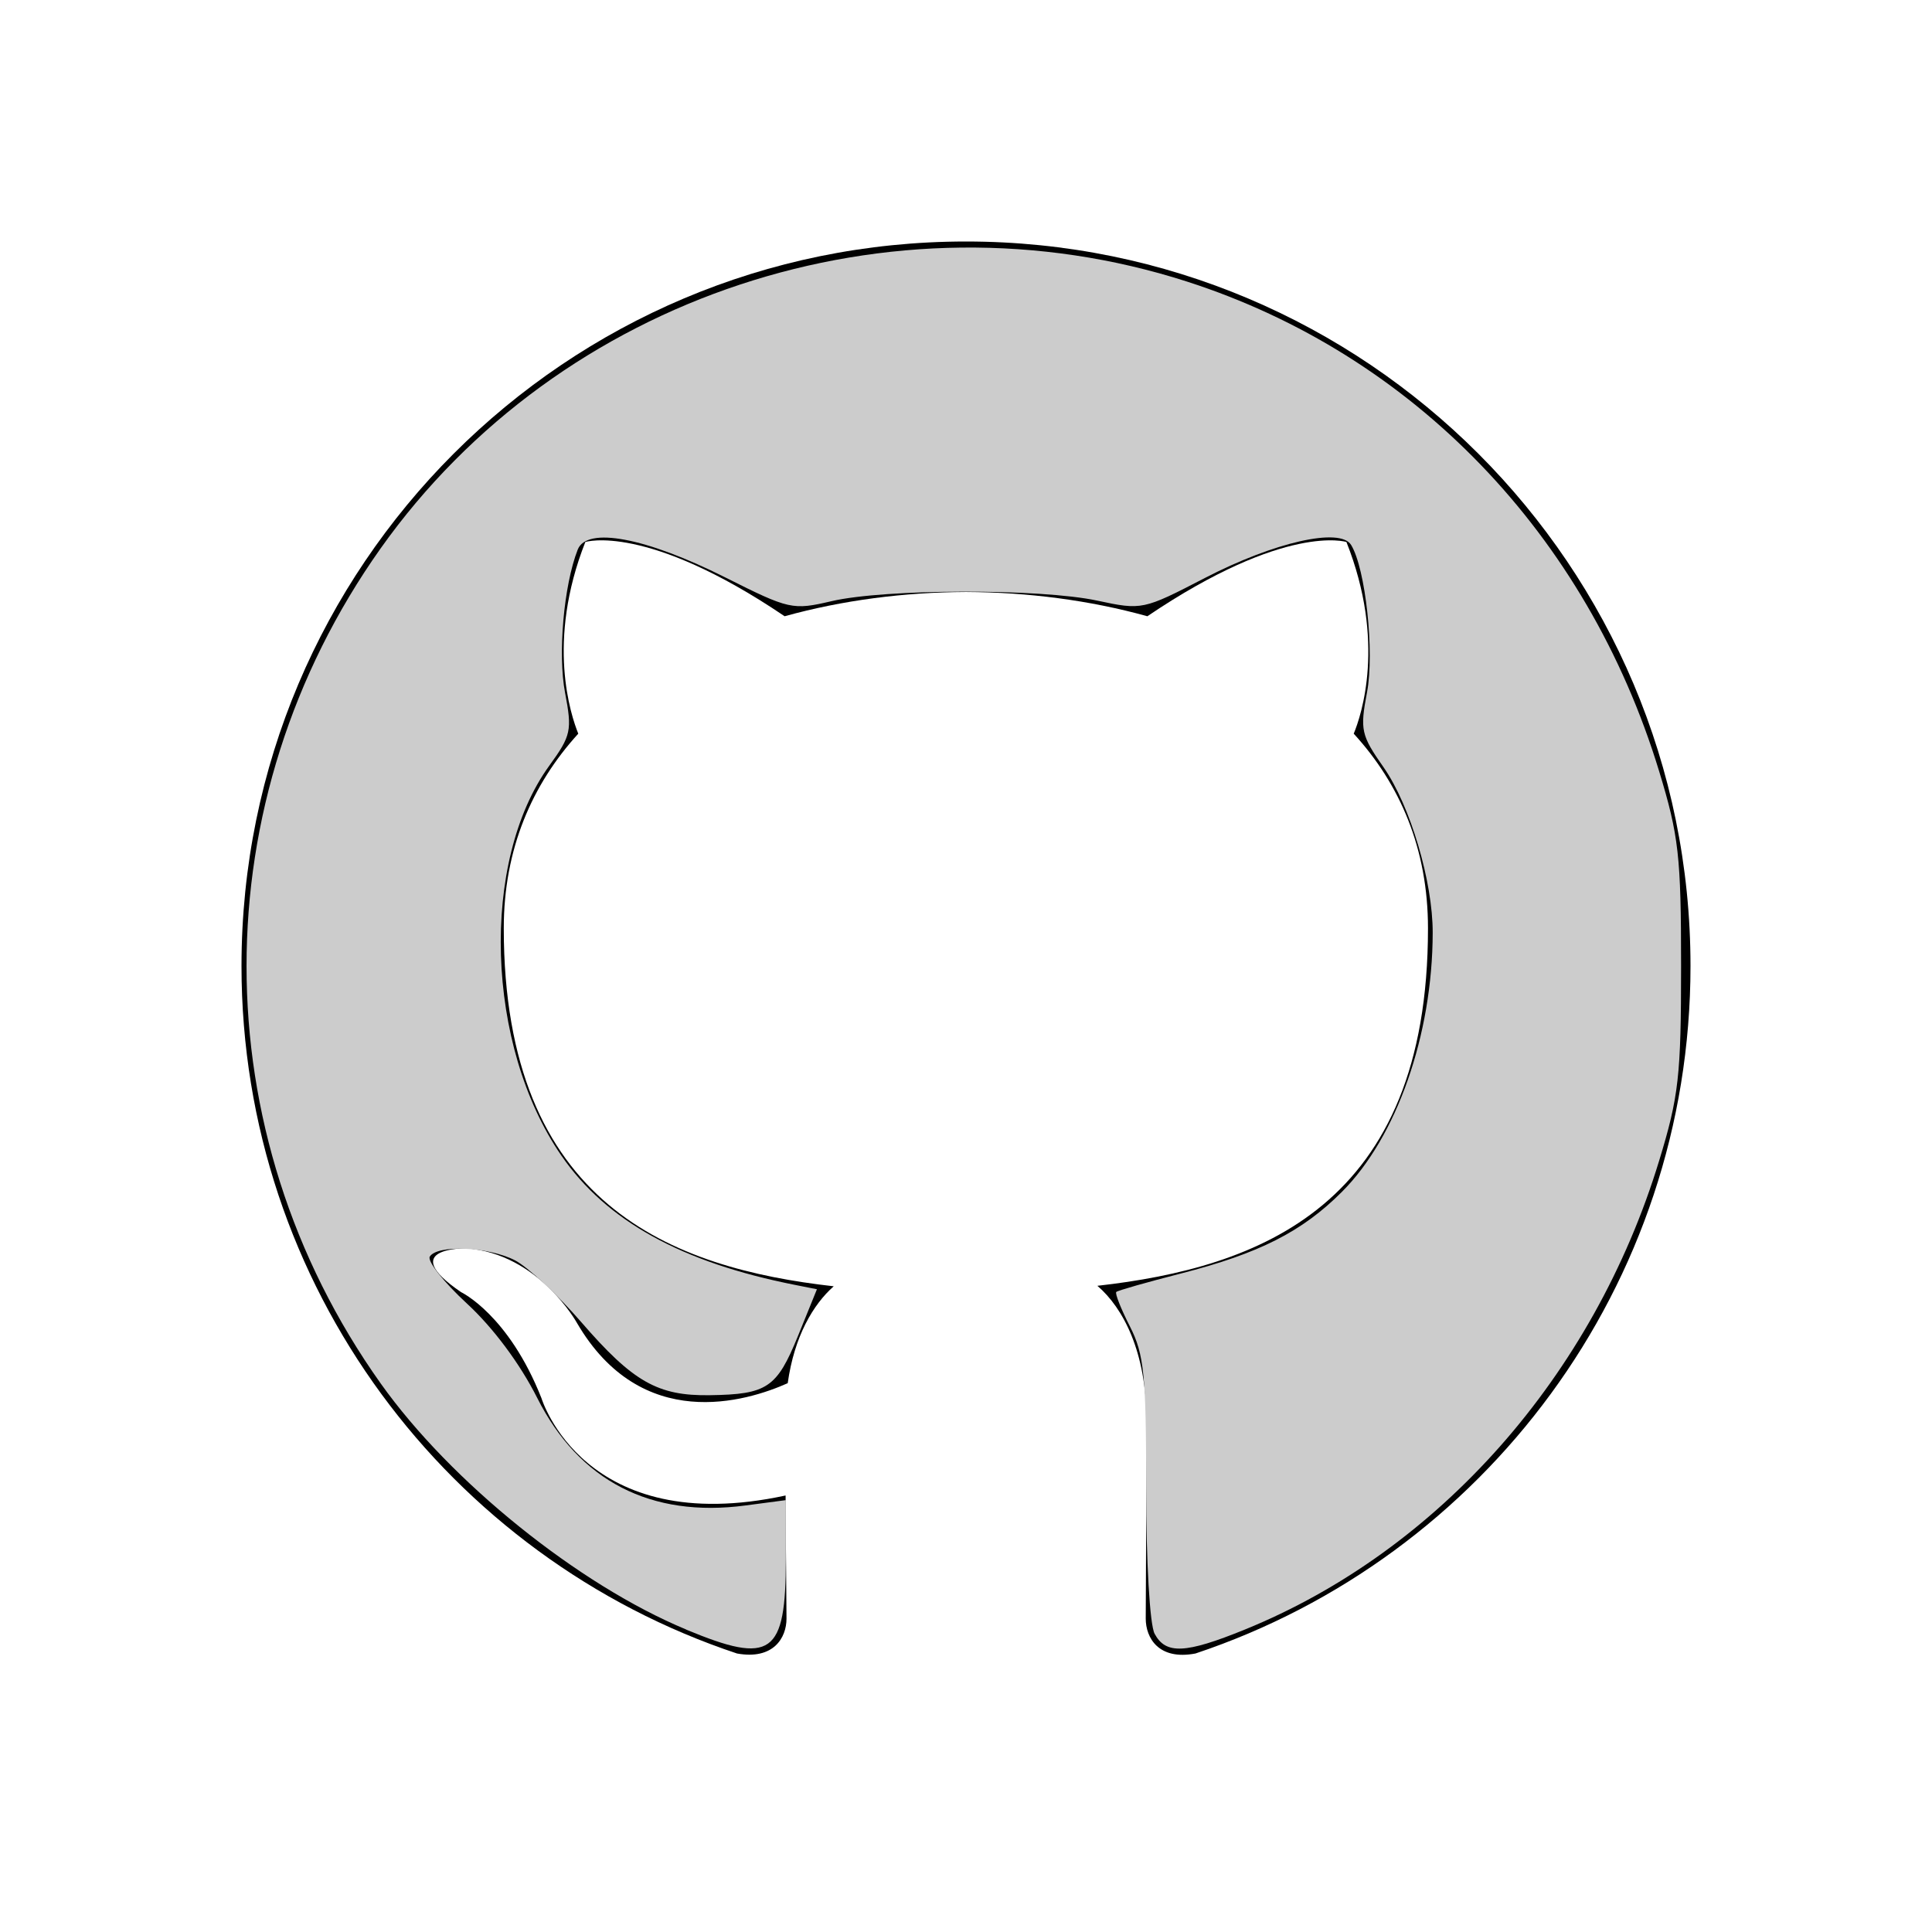 <?xml version="1.0" encoding="UTF-8" standalone="no"?>
<svg
   viewBox="0 0 32 32"
   version="1.1"
   id="svg1380"
   sodipodi:docname="github.svg"
   inkscape:version="1.2.2 (b0a8486541, 2022-12-01)"
   xmlns:inkscape="http://www.inkscape.org/namespaces/inkscape"
   xmlns:sodipodi="http://sodipodi.sourceforge.net/DTD/sodipodi-0.dtd"
   xmlns="http://www.w3.org/2000/svg"
   xmlns:svg="http://www.w3.org/2000/svg">
  <defs
     id="defs1384" />
  <sodipodi:namedview
     id="namedview1382"
     pagecolor="#ffffff"
     bordercolor="#666666"
     borderopacity="1.0"
     inkscape:showpageshadow="2"
     inkscape:pageopacity="0.0"
     inkscape:pagecheckerboard="0"
     inkscape:deskcolor="#d1d1d1"
     showgrid="false"
     inkscape:zoom="7.375"
     inkscape:cx="16"
     inkscape:cy="16.067797"
     inkscape:window-width="1916"
     inkscape:window-height="1122"
     inkscape:window-x="0"
     inkscape:window-y="24"
     inkscape:window-maximized="1"
     inkscape:current-layer="svg1380" />
  <path
     fill-rule="evenodd"
     d="M 16 4 C 9.371 4 4 9.371 4 16 C 4 21.301 7.438 25.801 12.207 27.387 C 12.809 27.496 13.027 27.129 13.027 26.809 C 13.027 26.523 13.016 25.77 13.012 24.77 C 9.672 25.492 8.969 23.16 8.969 23.16 C 8.422 21.773 7.637 21.402 7.637 21.402 C 6.547 20.66 7.719 20.676 7.719 20.676 C 8.922 20.762 9.555 21.91 9.555 21.91 C 10.625 23.746 12.363 23.215 13.047 22.91 C 13.156 22.133 13.469 21.605 13.809 21.305 C 11.145 21.004 8.344 19.973 8.344 15.375 C 8.344 14.062 8.812 12.992 9.578 12.152 C 9.457 11.852 9.043 10.629 9.695 8.977 C 9.695 8.977 10.703 8.656 12.996 10.207 C 13.953 9.941 14.98 9.809 16 9.805 C 17.02 9.809 18.047 9.941 19.004 10.207 C 21.297 8.656 22.301 8.977 22.301 8.977 C 22.957 10.629 22.547 11.852 22.422 12.152 C 23.191 12.992 23.652 14.062 23.652 15.375 C 23.652 19.984 20.848 20.996 18.176 21.297 C 18.605 21.664 18.988 22.398 18.988 23.516 C 18.988 25.121 18.977 26.414 18.977 26.809 C 18.977 27.129 19.191 27.504 19.801 27.387 C 24.566 25.797 28 21.301 28 16 C 28 9.371 22.629 4 16 4 Z"
     id="path1378" />
  <path
     style="fill:#cccccc;stroke-width:0.136"
     d="M 11.368,26.991 C 9.581,26.249 7.464,24.544 6.306,22.915 3.343,18.749 3.343,13.261 6.304,9.084 9.27,4.902 14.756,3.086 19.661,4.664 c 3.748,1.206 6.623,4.188 7.819,8.109 0.325,1.067 0.364,1.407 0.364,3.227 0,1.819 -0.038,2.16 -0.364,3.227 -1.085,3.56 -3.647,6.457 -6.865,7.765 -0.981,0.399 -1.306,0.413 -1.491,0.068 -0.08,-0.149 -0.14,-1.189 -0.14,-2.412 0,-1.877 -0.034,-2.217 -0.269,-2.678 -0.148,-0.29 -0.25,-0.547 -0.226,-0.571 0.024,-0.024 0.506,-0.161 1.072,-0.306 1.293,-0.331 2.006,-0.692 2.665,-1.352 0.908,-0.908 1.5,-2.599 1.504,-4.29 0.002,-0.848 -0.371,-2.105 -0.812,-2.74 C 22.543,12.177 22.524,12.091 22.642,11.467 22.768,10.802 22.618,9.414 22.378,9.025 22.196,8.731 21.108,8.978 19.957,9.573 18.934,10.103 18.914,10.107 18.173,9.948 17.23,9.746 14.654,9.751 13.774,9.957 13.127,10.108 13.075,10.097 12.011,9.563 10.695,8.902 9.72,8.718 9.569,9.103 9.338,9.691 9.237,10.832 9.359,11.473 c 0.119,0.626 0.101,0.71 -0.261,1.209 -1.148,1.585 -1.054,4.638 0.199,6.457 0.747,1.084 1.988,1.771 3.876,2.144 l 0.358,0.071 -0.315,0.776 C 12.866,22.988 12.706,23.095 11.756,23.109 10.895,23.122 10.485,22.889 9.627,21.898 9.234,21.444 8.74,20.984 8.53,20.875 8.095,20.65 7.243,20.612 7.119,20.813 c -0.046,0.074 0.232,0.425 0.617,0.78 0.432,0.398 0.877,0.995 1.161,1.559 0.694,1.378 1.883,1.992 3.453,1.783 l 0.666,-0.088 v 0.976 c 0,1.588 -0.238,1.756 -1.649,1.169 z"
     id="path1386" />
</svg>
